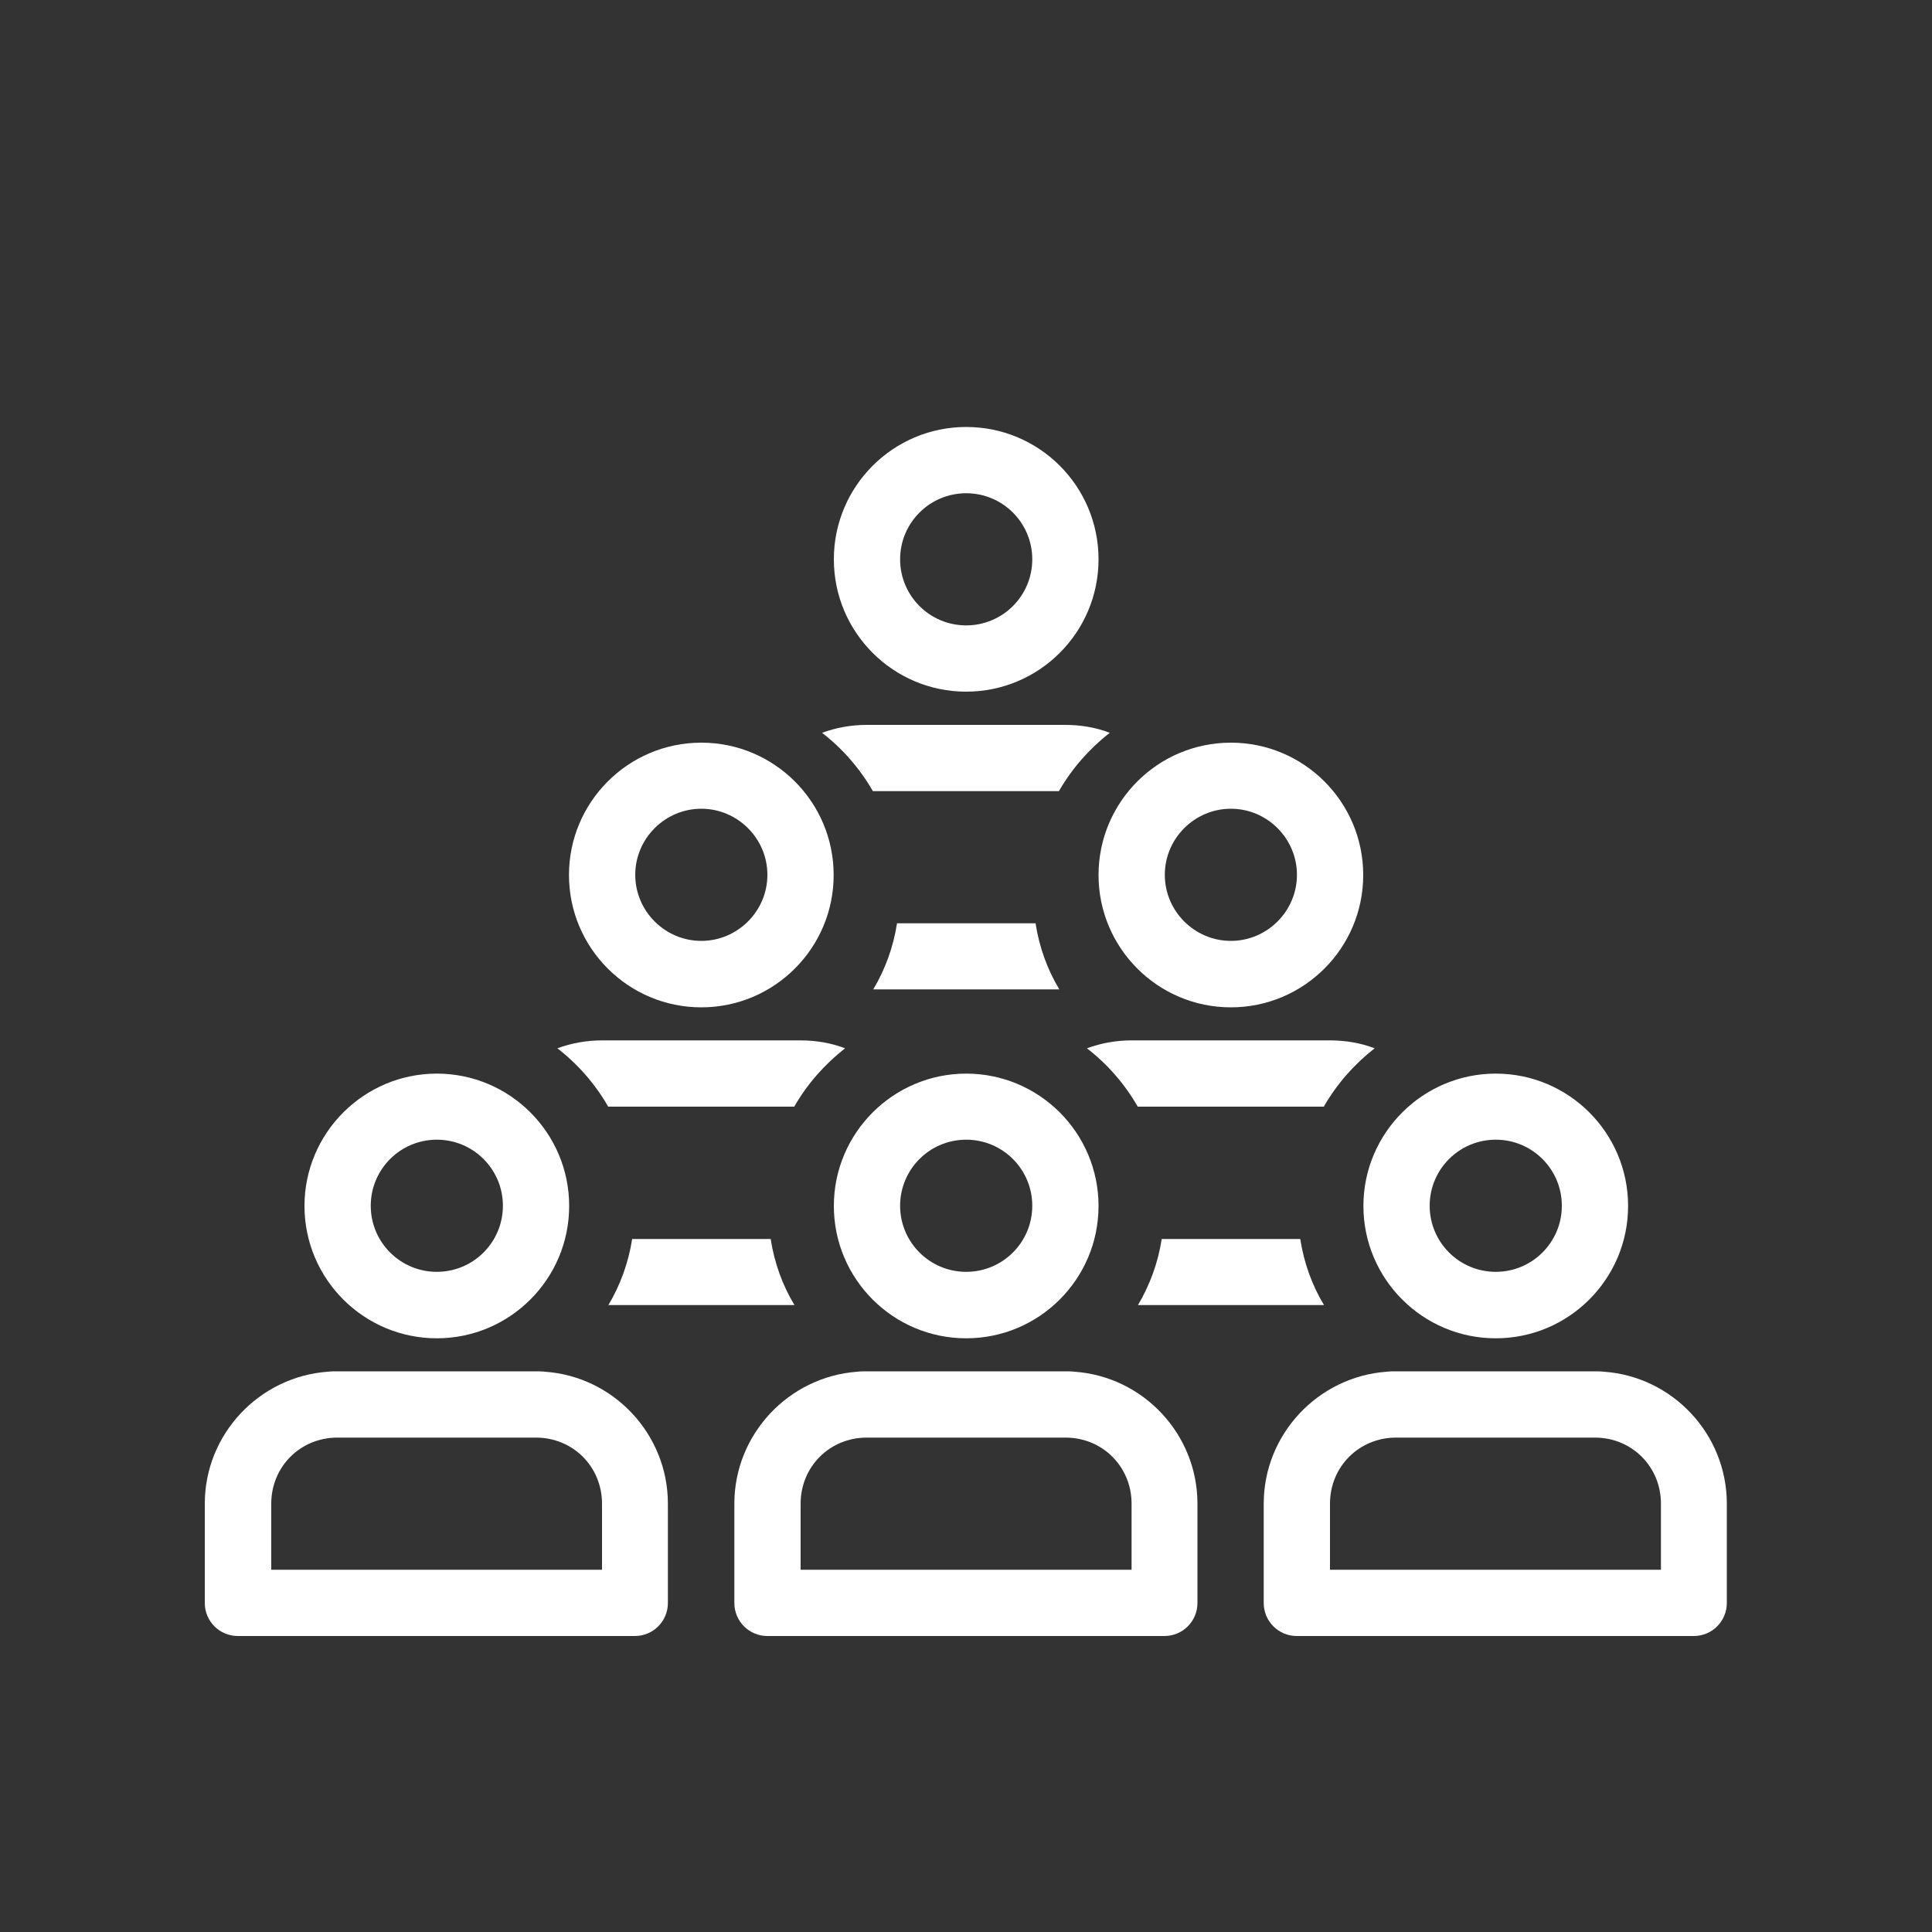 <svg xmlns="http://www.w3.org/2000/svg" id="Layer_1" data-name="Layer 1" viewBox="0 0 100 100"><rect x="0" y="0" width="100" height="100" fill="#333333" stroke="none"/><defs><style>      .cls-1 {        fill: #fff;      }    </style></defs><path class="cls-1" d="M36.3,38.44c-3.78,0-6.85,3.07-6.85,6.85s3.07,6.85,6.85,6.85,6.85-3.07,6.85-6.85-3.07-6.85-6.85-6.85ZM63.71,38.44c-3.78,0-6.85,3.07-6.85,6.85s3.07,6.85,6.85,6.85,6.85-3.07,6.85-6.85-3.07-6.85-6.85-6.85ZM36.3,41.86c1.88,0,3.42,1.54,3.42,3.42s-1.54,3.42-3.42,3.42-3.42-1.54-3.42-3.42,1.54-3.42,3.42-3.42ZM63.71,41.86c1.88,0,3.42,1.54,3.42,3.42s-1.54,3.42-3.42,3.42-3.42-1.54-3.42-3.42,1.54-3.42,3.42-3.42ZM31.17,53.85c-.81,0-1.59.14-2.32.41,1.06.82,1.96,1.85,2.63,3.02h9.63c.67-1.17,1.57-2.19,2.63-3.02-.72-.28-1.51-.41-2.32-.41h-10.28.02ZM58.58,53.85c-.81,0-1.59.14-2.32.41,1.06.82,1.96,1.85,2.63,3.02h9.63c.67-1.17,1.57-2.19,2.63-3.02-.72-.28-1.51-.41-2.32-.41h-10.28.02ZM22.61,55.57c-3.77,0-6.85,3.07-6.85,6.85s3.07,6.85,6.85,6.85,6.85-3.07,6.85-6.85-3.07-6.85-6.85-6.85ZM50.01,55.57c-3.77,0-6.85,3.07-6.85,6.85s3.07,6.85,6.85,6.85,6.85-3.07,6.85-6.85-3.07-6.85-6.85-6.85ZM77.42,55.57c-3.77,0-6.85,3.07-6.85,6.85s3.07,6.85,6.85,6.85,6.85-3.07,6.85-6.85-3.07-6.85-6.85-6.85ZM22.61,58.99c1.89,0,3.42,1.53,3.42,3.42s-1.53,3.42-3.42,3.42-3.42-1.53-3.42-3.42,1.53-3.42,3.42-3.42ZM50.01,58.99c1.89,0,3.42,1.53,3.42,3.42s-1.53,3.42-3.42,3.42-3.42-1.53-3.42-3.42,1.53-3.42,3.42-3.42ZM77.42,58.99c1.89,0,3.42,1.53,3.42,3.42s-1.53,3.42-3.42,3.42-3.42-1.53-3.42-3.42,1.53-3.42,3.42-3.42ZM32.72,64.13c-.19,1.23-.62,2.4-1.23,3.42h9.63c-.62-1.03-1.04-2.19-1.23-3.42h-7.17ZM60.13,64.13c-.19,1.23-.62,2.4-1.23,3.42h9.63c-.62-1.03-1.04-2.19-1.23-3.42h-7.17ZM50.01,22.1c-3.78,0-6.85,3.07-6.85,6.85s3.07,6.85,6.85,6.85,6.85-3.07,6.85-6.85-3.06-6.85-6.85-6.85ZM44.87,37.52c-.81,0-1.59.14-2.32.41,1.06.82,1.96,1.85,2.63,3.02h9.63c.67-1.17,1.57-2.19,2.63-3.02-.72-.28-1.51-.41-2.32-.41h-10.28.02ZM46.43,47.79c-.19,1.23-.62,2.4-1.23,3.42h9.63c-.62-1.03-1.04-2.19-1.23-3.42h-7.17ZM17.46,70.98c-.17,0-.33,0-.5.02-3.55.26-6.36,3.24-6.36,6.83v5.14c0,.95.77,1.71,1.71,1.71h20.55c.95,0,1.71-.77,1.71-1.71v-5.14c0-3.6-2.81-6.58-6.36-6.83-.17-.02-.33-.02-.5-.02h-10.28.02ZM44.87,70.98c-.17,0-.33,0-.5.02-3.55.26-6.36,3.24-6.36,6.83v5.14c0,.95.77,1.71,1.71,1.71h20.55c.95,0,1.71-.77,1.71-1.71v-5.14c0-3.6-2.81-6.58-6.36-6.83-.17-.02-.33-.02-.5-.02h-10.28.02ZM72.27,70.98c-.17,0-.33,0-.5.02-3.55.26-6.36,3.24-6.36,6.83v5.14c0,.95.77,1.71,1.71,1.71h20.55c.95,0,1.71-.77,1.71-1.71v-5.14c0-3.6-2.81-6.58-6.36-6.83-.17-.02-.33-.02-.5-.02h-10.28.02ZM17.46,74.41h10.28c1.92,0,3.42,1.51,3.42,3.42v3.42H14.04v-3.42c0-1.92,1.51-3.42,3.42-3.42ZM44.87,74.41h10.28c1.92,0,3.42,1.51,3.42,3.42v3.42h-17.13v-3.42c0-1.92,1.51-3.42,3.42-3.42ZM72.27,74.41h10.28c1.92,0,3.42,1.51,3.42,3.42v3.42h-17.13v-3.42c0-1.92,1.51-3.42,3.42-3.42ZM53.43,28.95c0,1.89-1.53,3.42-3.42,3.42s-3.42-1.53-3.42-3.42,1.53-3.42,3.42-3.42,3.42,1.53,3.42,3.42Z"></path></svg>